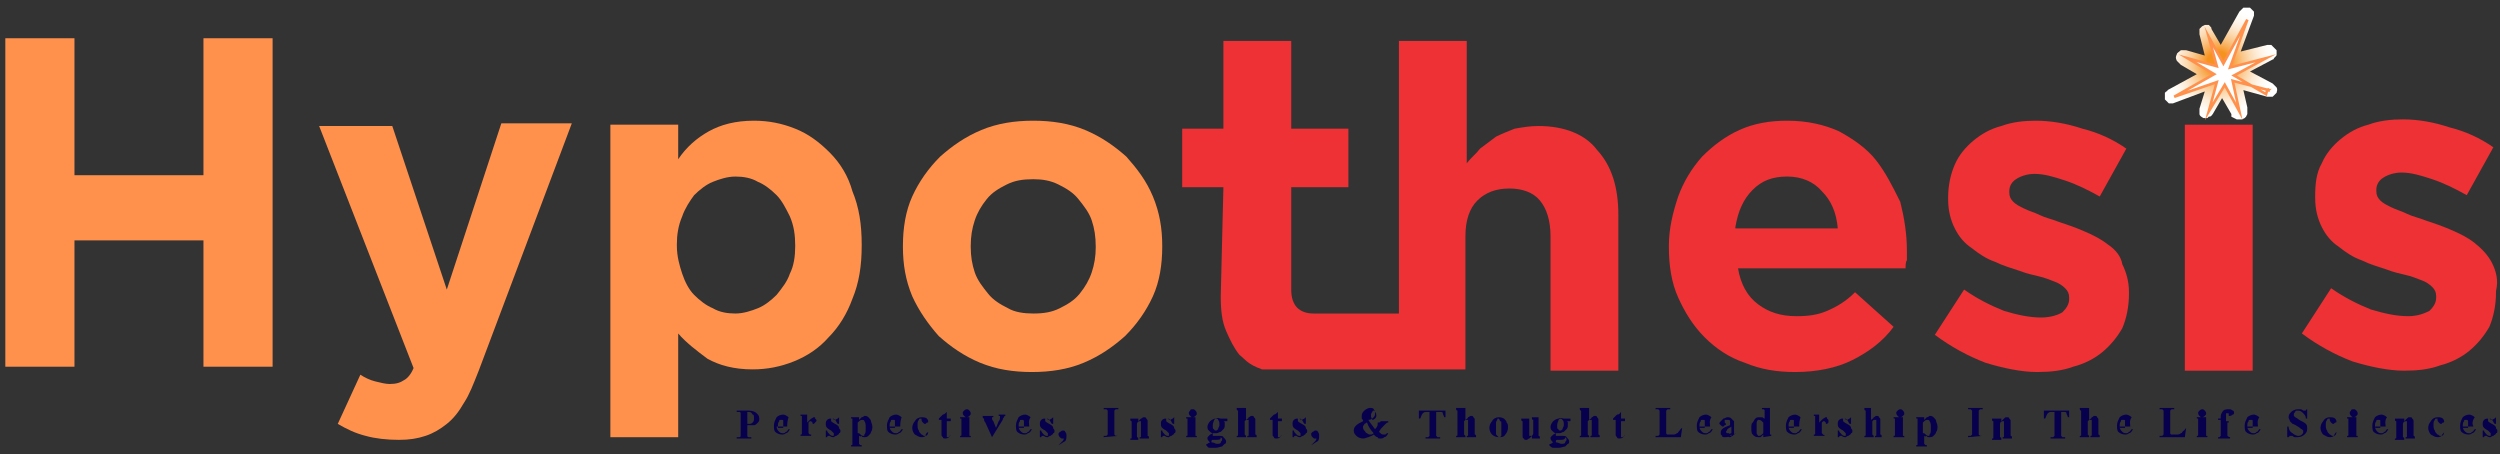 <svg xmlns="http://www.w3.org/2000/svg" width="1200" height="218" viewBox="0 0 1200 218" fill="none"><rect x="0" y="0" width="1200" height="218" fill="#333333" stroke="none"/><path d="M1074.26 57.298H1073.62L1072.34 56.66L1071.06 56.021V54.745L1066.6 47.085L1062.13 54.745C1061.49 55.383 1061.49 56.021 1060.21 56.021L1059.57 56.66H1058.94C1058.3 56.66 1057.66 56.66 1057.66 56.66C1056.38 56.021 1055.74 55.383 1055.74 54.745C1055.74 54.106 1055.74 53.468 1055.74 52.192L1058.3 43.894L1042.98 49.638H1042.34C1042.34 49.638 1041.7 49.638 1041.06 49.638L1040.43 49L1039.79 48.362L1039.15 47.724V45.809V45.17V44.532L1039.79 43.894C1039.79 43.894 1040.43 43.894 1040.43 43.255L1054.47 35.596L1046.81 31.128C1046.17 30.489 1045.53 29.851 1044.89 29.213C1044.26 27.936 1044.26 27.298 1044.89 26.021C1044.89 25.383 1046.17 24.745 1046.81 24.106H1047.45H1048.09C1048.72 24.106 1048.72 24.106 1049.36 24.106L1058.3 26.66L1055.74 16.447V15.809V15.17V14.532V13.894C1056.38 13.255 1056.38 13.255 1057.02 12.617L1058.3 11.979C1058.94 11.979 1059.57 11.979 1059.57 11.979H1060.21L1060.85 12.617C1061.49 13.255 1061.49 13.255 1061.49 13.894L1065.96 21.553L1074.89 5.596C1075.53 4.957 1076.17 4.319 1076.81 3.681H1077.45H1078.09C1078.72 3.681 1078.72 3.681 1079.36 3.681H1080C1080.64 4.319 1081.28 4.957 1081.91 5.596C1081.91 6.234 1081.91 6.872 1081.91 7.511L1075.53 24.745L1088.3 21.553H1088.94H1089.57H1090.21L1090.85 22.192C1091.49 22.83 1091.49 22.83 1092.13 23.468L1092.77 24.106V25.383V26.021C1092.77 26.66 1092.77 26.66 1092.13 27.298L1091.49 27.936C1091.49 28.575 1090.85 28.575 1090.85 28.575L1080 34.319L1090.85 40.064C1091.49 40.702 1092.13 41.34 1092.77 41.979C1093.4 43.255 1092.77 43.894 1092.77 44.532C1092.13 45.17 1091.49 45.809 1090.85 46.447H1090.21H1089.57C1088.94 46.447 1088.94 46.447 1088.3 46.447L1076.81 43.255L1078.72 51.553V52.192V53.468C1078.72 54.106 1078.72 54.106 1078.72 54.745L1078.09 56.021L1077.45 56.66L1076.17 57.298H1074.26Z" fill="url(#paint0_radial_10_2)"></path><path d="M1088.94 43.258C1088.3 43.896 1088.3 43.258 1088.94 43.258C1088.3 43.896 1088.3 43.896 1088.94 43.258L1071.7 38.79L1074.89 53.471L1067.87 40.705L1060.21 53.471L1064.04 39.428L1043.62 46.449L1062.77 35.598L1050 27.939L1064.04 31.768L1060.21 17.726L1067.23 30.492L1078.72 9.428L1070.43 32.407L1087.66 27.939L1072.34 36.236L1087.66 45.173C1088.3 42.62 1088.94 42.62 1088.94 43.258Z" fill="white"></path><path d="M1088.94 43.258C1088.3 43.258 1088.3 43.896 1088.94 43.258ZM1088.94 43.258C1088.3 43.896 1088.3 43.896 1088.94 43.258ZM1088.94 43.258L1071.7 38.79L1074.89 53.471L1067.87 40.705L1060.21 53.471L1064.04 39.428L1043.62 46.449L1062.77 35.598L1050 27.939L1064.04 31.768L1060.21 17.726L1067.23 30.492L1078.72 9.428L1070.43 32.407L1087.66 27.939L1072.34 36.236L1087.66 45.173C1088.3 42.62 1088.94 42.62 1088.94 43.258Z" stroke="#FF914D" stroke-width="1.277" stroke-miterlimit="10"></path><path d="M1011.7 117.298C1008.51 114.745 1004.68 112.83 1000.21 110.915C995.745 109 991.915 107.723 988.085 106.447C984.894 105.17 981.702 104.532 979.149 103.255C976.596 101.979 974.043 101.34 971.489 100.064C968.936 98.787 967.66 98.149 966.383 96.872C965.106 95.596 964.468 94.319 964.468 92.404V91.766C964.468 89.213 965.745 87.298 967.66 86.021C969.574 84.745 972.766 83.468 976.596 83.468C981.064 83.468 985.532 84.745 991.277 86.66C997.021 88.575 1002.13 91.128 1007.87 94.319L1020.64 71.34C1014.26 66.872 1007.23 63.681 999.574 61.766C991.915 59.213 984.255 57.936 977.234 57.936C971.489 57.936 965.745 58.575 960.638 60.489C955.532 61.766 951.064 64.319 947.234 67.511C943.404 70.702 940.213 74.532 938.298 79C936.383 83.468 935.106 88.575 935.106 94.957V95.596C935.106 101.34 936.383 105.808 938.298 109.638C940.213 113.468 942.766 116.66 946.596 119.213C949.787 121.766 953.617 124.319 957.447 125.596C961.277 127.511 965.745 128.787 969.574 130.064C972.766 131.34 975.957 131.979 978.511 132.617C981.702 133.255 984.255 134.532 986.17 135.17C988.085 135.808 990 137.085 991.277 138.362C992.553 139.638 993.192 140.915 993.192 142.83V143.468C993.192 146.021 991.915 147.936 990 149.851C988.085 151.128 984.255 152.404 979.787 152.404C974.043 152.404 968.298 151.128 961.915 149.213C955.532 146.66 949.149 143.468 942.766 139L928.723 160.702C936.383 166.447 944.681 170.915 952.979 174.106C961.277 176.66 970.213 178.574 977.872 178.574C984.255 178.574 990 177.936 995.106 176.021C1000.21 174.745 1005.32 172.191 1009.15 169C1012.98 165.808 1016.17 161.979 1018.72 157.511C1020.64 153.043 1021.91 147.298 1021.91 140.915V140.277C1021.91 135.17 1020.64 130.702 1018.72 126.872C1018.09 123.043 1015.53 119.851 1011.7 117.298Z" fill="#ED3134"></path><path d="M525.957 118.574C525.957 123.043 525.318 126.872 524.042 130.702C522.765 134.532 520.85 137.723 518.297 140.915C515.744 144.106 512.552 146.021 508.723 147.936C504.893 149.851 501.063 150.489 495.957 150.489C491.489 150.489 487.021 149.851 483.829 147.936C479.999 146.021 476.808 144.106 474.255 140.915C471.701 137.723 469.148 134.532 467.872 130.702C466.595 126.872 465.957 123.043 465.957 118.574V117.936C465.957 113.468 466.595 109.638 467.872 105.808C469.148 101.979 471.063 98.787 473.616 95.596C476.169 92.404 479.361 90.489 483.191 88.575C487.021 86.66 490.85 86.021 495.957 86.021C500.425 86.021 504.255 86.66 508.084 88.575C511.914 90.489 515.106 92.404 517.659 95.596C520.212 98.787 522.765 101.979 524.042 105.808C525.318 109.638 525.957 113.468 525.957 118.574ZM540.638 75.17C534.893 70.064 528.51 65.596 520.85 62.404C513.191 59.213 504.893 57.936 495.957 57.936C487.021 57.936 478.723 59.213 471.063 62.404C463.404 65.596 457.021 70.064 451.276 75.17C445.531 80.915 441.063 87.298 437.872 94.319C434.68 101.34 433.404 109.638 433.404 117.936V118.574C433.404 126.872 434.68 134.532 437.872 142.191C441.063 149.213 445.531 155.596 450.638 161.34C456.382 166.447 462.765 170.915 470.425 174.106C478.084 177.298 486.382 178.574 495.318 178.574C504.255 178.574 512.552 177.298 520.212 174.106C527.872 170.915 534.255 166.447 539.999 161.34C545.744 155.596 550.212 149.213 553.404 142.191C556.595 135.17 557.872 126.872 557.872 118.574V117.936C557.872 109.638 556.595 101.979 553.404 94.319C550.212 86.66 545.744 80.915 540.638 75.17Z" fill="#FF914D"></path><path d="M738.511 60.489C734.043 60.489 730.851 61.128 727.021 61.766C723.83 63.043 720.638 64.319 718.085 65.596C715.532 67.511 712.979 69.425 710.426 71.34C708.511 73.894 705.957 75.808 704.043 78.362V19.638H671.489V150.489C660.638 150.489 635.744 150.489 630.638 150.489C623.616 150.489 619.787 146.66 619.787 139V89.851H647.234V61.766H619.787V19.638H587.233V61.766H567.446V89.851H587.233L585.957 142.192C585.957 149.213 586.595 154.319 588.51 158.787C590.425 163.255 592.34 167.085 594.893 170.277C598.084 172.83 598.723 174.745 605.744 177.298C618.51 177.298 670.213 177.298 678.511 177.298H703.404V113.468C703.404 105.809 705.319 100.064 709.149 96.234C712.979 92.404 718.085 90.489 724.468 90.489C730.851 90.489 735.957 92.404 739.149 96.234C742.34 100.064 744.255 105.809 744.255 113.468V177.936H776.808V103.255C776.808 89.851 773.617 79.638 766.596 71.979C760.851 64.319 750.638 60.489 738.511 60.489Z" fill="#ED3134"></path><path d="M900.638 77.085C896.17 71.34 889.787 66.872 882.766 63.042C875.745 59.851 867.447 57.936 857.872 57.936C849.574 57.936 841.915 59.213 834.894 62.404C827.872 65.596 822.128 70.064 817.021 75.17C811.915 80.915 808.085 87.298 805.532 94.319C802.979 101.979 801.064 109.638 801.064 117.936V118.574C801.064 127.511 802.34 135.808 805.532 142.83C808.723 149.851 812.553 156.234 818.298 161.979C823.404 167.085 829.787 171.553 837.447 174.106C845.106 177.298 852.766 178.574 861.702 178.574C871.915 178.574 881.489 176.66 889.149 172.83C896.809 169 903.83 163.894 908.936 156.872L890.426 140.277C885.957 144.745 881.489 147.298 877.021 149.213C872.553 151.128 868.085 151.766 862.34 151.766C854.681 151.766 848.936 149.851 843.83 146.021C838.723 142.191 835.532 136.447 834.255 128.787H914.681C914.681 127.511 914.681 125.596 915.319 124.957C915.319 123.681 915.319 122.404 915.319 121.128V120.489C915.319 112.191 914.043 104.532 912.128 96.872C908.298 89.213 905.106 82.83 900.638 77.085ZM832.979 109C834.255 101.34 836.809 95.596 841.277 91.128C845.745 86.66 850.851 84.745 857.872 84.745C864.894 84.745 870.638 87.298 874.468 91.766C878.936 96.234 881.489 101.979 882.128 109.638H832.979V109Z" fill="#ED3134"></path><path d="M1081.28 59.85H1048.72V177.935H1081.28V59.85Z" fill="#ED3134"></path><path d="M97.659 84.105H35.744V18.36H2.553V176.02H35.744V115.382H97.659V176.02H130.85V18.36H97.659V84.105Z" fill="#FF914D"></path><path d="M214.468 139.001L188.298 60.491H153.192L198.511 176.661C197.234 179.852 195.319 181.767 194.043 182.406C192.128 183.682 190.213 184.32 187.021 184.32C185.106 184.32 182.553 183.682 180 183.044C177.447 182.406 174.894 181.129 172.979 179.852L162.128 203.469C166.596 206.023 170.426 207.938 175.532 209.214C180 210.491 185.745 211.129 191.489 211.129C196.596 211.129 200.426 210.491 204.255 209.214C208.085 207.938 211.277 206.023 214.468 203.469C217.66 200.916 220.213 197.725 222.766 193.257C225.319 189.427 227.234 184.32 229.787 177.938L274.468 59.214H240.638L214.468 139.001Z" fill="#FF914D"></path><path d="M398.297 73.255C393.191 68.149 388.084 64.319 381.701 61.766C375.318 59.213 368.935 57.936 361.914 57.936C352.978 57.936 345.957 59.851 340.212 63.042C334.467 66.234 329.361 70.702 325.531 76.447V59.851H292.978V209.851H325.531V160.064C329.361 164.532 334.467 168.362 339.574 172.191C345.318 175.383 352.34 177.298 361.276 177.298C368.297 177.298 374.68 176.021 381.063 173.468C387.446 170.915 393.191 167.085 397.659 161.979C402.765 156.872 406.595 150.489 409.148 143.468C412.34 135.808 413.616 127.511 413.616 117.936V117.298C413.616 107.723 412.34 99.425 409.148 91.766C407.233 84.745 403.404 78.362 398.297 73.255ZM381.701 117.936C381.701 123.043 381.063 127.511 379.148 131.34C377.872 135.17 375.318 138.362 372.765 141.553C370.212 144.106 367.021 146.66 363.829 147.936C360.638 149.213 356.808 150.489 352.978 150.489C349.148 150.489 345.318 149.851 342.127 147.936C338.935 146.66 335.744 144.106 333.191 141.553C330.638 139 328.723 135.17 327.446 131.34C326.17 127.511 324.893 123.043 324.893 117.936V117.298C324.893 112.83 325.531 108.362 327.446 103.894C328.723 100.064 331.276 96.234 333.191 93.681C335.744 91.128 338.935 88.575 342.127 87.298C345.318 86.021 349.148 84.745 352.978 84.745C356.808 84.745 360.638 85.383 363.829 87.298C367.021 88.575 370.212 91.128 372.765 93.681C375.318 96.234 377.233 100.064 379.148 103.894C381.063 108.362 381.701 112.83 381.701 117.936Z" fill="#FF914D"></path><path d="M1196.17 126.23C1194.26 122.4 1191.06 119.209 1187.87 116.656C1184.68 114.103 1180.85 112.188 1176.38 110.273C1171.91 108.358 1168.09 107.081 1164.26 105.805C1161.06 104.528 1157.87 103.89 1155.32 102.613C1152.77 101.337 1150.21 100.698 1147.66 99.422C1145.11 98.145 1143.83 97.507 1142.55 96.23C1141.28 94.954 1140.64 93.677 1140.64 91.762V91.124C1140.64 88.571 1141.91 86.656 1143.83 85.379C1145.74 84.103 1148.94 82.826 1152.77 82.826C1157.23 82.826 1161.7 84.103 1167.45 86.017C1173.19 87.932 1178.3 90.486 1184.04 93.677L1196.81 70.698C1190.43 66.23 1183.4 63.039 1175.74 61.124C1168.09 58.571 1160.43 57.294 1153.4 57.294C1147.66 57.294 1141.91 57.932 1136.81 59.847C1131.7 61.124 1127.23 63.677 1123.4 66.868C1119.57 70.06 1116.38 73.89 1114.47 78.358C1111.91 82.826 1111.28 87.932 1111.28 94.315V94.954C1111.28 100.698 1112.55 105.166 1114.47 108.996C1116.38 112.826 1118.94 116.017 1122.77 118.571C1125.96 121.124 1129.79 123.677 1133.62 124.954C1137.45 126.868 1141.91 128.145 1145.74 129.422C1148.94 130.698 1152.13 131.337 1154.68 131.975C1157.87 132.613 1160.43 133.89 1162.34 134.528C1164.26 135.166 1166.17 136.443 1167.45 137.72C1168.72 138.996 1169.36 140.273 1169.36 142.188V142.826C1169.36 145.379 1168.09 147.294 1166.17 149.209C1163.62 150.485 1160.43 151.762 1155.96 151.762C1150.21 151.762 1144.47 150.485 1138.09 148.571C1131.7 146.017 1125.32 142.826 1118.94 138.358L1104.89 160.06C1112.55 165.805 1120.85 170.273 1129.15 173.464C1137.45 176.017 1146.38 177.932 1154.04 177.932C1160.43 177.932 1166.17 177.294 1171.28 175.379C1176.38 174.103 1181.49 171.549 1185.32 168.358C1189.15 165.166 1192.34 161.337 1194.89 156.868C1196.81 152.4 1198.09 146.656 1198.09 140.273V139.634C1199.36 134.528 1198.09 130.06 1196.17 126.23Z" fill="#ED3134"></path><path d="M508.086 213.68C508.724 213.041 509.362 212.403 510.001 211.765C510.639 211.126 510.639 210.488 510.639 210.488H510.001C509.362 210.488 509.362 210.488 508.724 209.85C508.724 209.85 508.086 209.212 508.086 208.573C508.086 207.935 508.086 207.935 508.724 207.297C509.362 207.297 509.362 206.658 510.001 206.658C510.639 206.658 511.277 206.658 511.277 207.297C511.915 207.935 511.916 208.573 511.916 209.212C511.916 209.85 511.915 211.126 511.277 211.765C510.001 212.403 509.362 213.041 508.086 213.68Z" fill="#07004D"></path><path d="M629.362 213.68C630.001 213.041 630.639 212.403 631.277 211.765C631.916 211.126 631.916 210.488 631.916 210.488H631.277C630.639 210.488 630.639 210.488 630.001 209.85C630.001 209.85 629.362 209.212 629.362 208.573C629.362 207.935 629.362 207.935 630.001 207.297C630.639 207.297 630.639 206.658 631.277 206.658C631.916 206.658 632.554 206.658 632.554 207.297C633.192 207.935 633.192 208.573 633.192 209.212C633.192 209.85 633.192 211.126 632.554 211.765C631.277 212.403 630.639 213.041 629.362 213.68Z" fill="#07004D"></path><path d="M358.723 204.105V207.935C358.723 208.573 358.723 209.212 358.723 209.212C358.723 209.212 358.723 209.85 359.361 209.85C359.361 209.85 359.999 209.85 360.638 209.85V210.488H353.616V209.85C354.255 209.85 354.893 209.85 354.893 209.85C354.893 209.85 355.531 209.85 355.531 209.212C355.531 209.212 355.531 208.573 355.531 207.935V199.637C355.531 198.999 355.531 198.36 355.531 198.36C355.531 198.36 355.531 197.722 354.893 197.722C354.893 197.722 354.255 197.722 353.616 197.722V197.084H359.361C361.276 197.084 362.553 197.722 363.191 198.36C363.829 198.999 364.467 199.637 364.467 200.914C364.467 201.552 364.467 202.19 363.829 202.829C363.191 203.467 362.553 204.105 361.914 204.105C361.276 204.105 359.999 204.105 358.723 204.105ZM358.723 197.722V203.467H359.361C359.999 203.467 360.638 203.467 361.276 202.829C361.914 202.19 361.914 201.552 361.914 200.914C361.914 199.637 361.914 198.999 361.276 198.999C360.638 197.722 359.999 197.722 358.723 197.722Z" fill="#07004D"></path><path d="M377.87 204.742H372.764C372.764 206.019 373.402 206.657 374.041 207.295C374.679 207.934 375.317 207.934 375.956 207.934C376.594 207.934 376.594 207.934 377.232 207.295C377.87 207.295 377.87 206.657 378.509 206.019H379.147C378.509 207.295 377.87 207.934 377.232 207.934C376.594 208.572 375.956 208.572 375.317 208.572C374.041 208.572 372.764 207.934 372.126 207.295C371.487 206.657 371.487 205.38 371.487 204.104C371.487 202.827 372.126 201.551 372.764 200.274C373.402 199.636 374.679 198.997 375.956 198.997C376.594 198.997 377.87 199.636 378.509 200.274C377.87 202.189 377.87 203.466 377.87 204.742ZM375.956 204.104C375.956 202.827 375.956 202.189 375.956 202.189C375.956 201.551 375.956 201.551 375.317 201.551H374.679C374.041 201.551 374.041 201.551 374.041 202.189C373.402 202.827 373.402 203.466 373.402 204.742V205.38H375.956V204.104Z" fill="#07004D"></path><path d="M387.445 200.912V202.827C388.083 202.189 388.721 201.551 389.36 200.912C389.998 200.912 389.998 200.274 390.636 200.274C391.275 200.274 391.275 200.274 391.275 200.912L391.913 201.551C391.913 202.189 391.913 202.189 391.275 202.827C390.636 203.466 390.636 203.466 390.636 203.466C389.998 203.466 389.998 203.466 389.998 202.827L389.36 202.189H388.722L388.083 202.827C388.083 203.466 388.083 204.104 388.083 204.742V206.657V207.295C388.083 207.934 388.083 207.934 388.083 207.934C388.083 207.934 388.083 207.934 388.722 208.572H389.36V209.21H384.253V208.572C384.892 208.572 384.892 208.572 384.892 207.934C384.892 207.295 384.892 207.295 384.892 206.657V201.551C384.892 200.912 384.892 200.912 384.892 200.274C384.892 200.274 384.892 200.274 384.892 199.636H384.253V198.997H387.445V200.912Z" fill="#07004D"></path><path d="M402.767 200.275V203.467H402.128C401.49 202.829 401.49 202.19 400.852 201.552C400.213 200.914 400.213 200.914 399.575 200.914H398.937V201.552V202.19C398.937 202.19 399.575 202.829 400.852 203.467C402.128 204.105 402.767 204.743 402.767 205.382C402.767 206.02 403.405 206.02 403.405 206.658C403.405 207.297 403.405 207.935 402.767 207.935C402.767 208.573 402.128 208.573 401.49 209.212C400.852 209.212 400.213 209.85 400.213 209.85C399.575 209.85 398.937 209.85 398.298 209.212H397.66C397.66 209.212 397.022 209.212 397.022 209.85H396.384V206.658H397.022C397.022 207.297 397.66 207.935 398.298 208.573C398.937 209.212 399.575 209.212 399.575 209.212H400.213V208.573V207.935C400.213 207.935 399.575 207.297 398.937 206.658C397.66 206.02 397.022 205.382 397.022 205.382C396.384 204.743 396.384 204.105 396.384 203.467C396.384 202.829 396.384 202.19 397.022 201.552C397.66 200.914 398.298 200.914 398.937 200.914C399.575 200.914 400.213 200.914 400.213 201.552H400.852C402.128 200.914 402.128 200.914 402.767 200.275Z" fill="#07004D"></path><path d="M412.34 209.208V212.399C412.34 213.037 412.34 213.037 412.34 213.037C412.34 213.037 412.34 213.037 412.979 213.676H413.617V214.314H408.511V213.676C409.149 213.676 409.149 213.676 409.149 213.037C409.149 213.037 409.149 212.399 409.149 211.761V202.186C409.149 201.548 409.149 200.91 409.149 200.91H408.511V200.271H412.34V201.548C412.979 200.91 412.979 200.91 413.617 200.271C414.255 200.271 414.894 199.633 414.894 199.633C415.532 199.633 416.17 199.633 416.809 200.271C417.447 200.91 418.085 201.548 418.085 202.186C418.085 202.825 418.723 203.463 418.723 204.74C418.723 205.378 418.723 206.654 418.085 207.293C418.085 207.931 417.447 208.569 416.809 209.208C416.17 209.846 415.532 209.846 414.894 209.846C414.255 209.846 413.617 209.846 413.617 209.208C412.979 209.846 412.979 209.208 412.34 209.208ZM412.34 207.931C412.979 208.569 413.617 209.208 414.255 209.208C414.894 209.208 414.894 209.208 414.894 208.569C415.532 207.931 415.532 207.293 415.532 205.378C415.532 204.101 415.532 202.825 414.894 202.186C414.894 201.548 414.255 201.548 413.617 201.548C412.979 201.548 412.34 202.186 411.702 202.825V207.931H412.34Z" fill="#07004D"></path><path d="M432.126 204.742H427.019C427.019 206.019 427.658 206.657 428.296 207.295C428.934 207.934 429.573 207.934 430.211 207.934C430.849 207.934 430.849 207.934 431.487 207.295C432.126 207.295 432.126 206.657 432.764 206.019H433.402C432.764 207.295 432.126 207.934 431.487 207.934C430.849 208.572 430.211 208.572 429.573 208.572C428.296 208.572 427.019 207.934 426.381 207.295C425.743 206.657 425.743 205.38 425.743 204.104C425.743 202.827 426.381 201.551 427.019 200.274C427.658 199.636 428.934 198.997 430.211 198.997C430.849 198.997 432.126 199.636 432.764 200.274C432.126 202.189 432.126 203.466 432.126 204.742ZM429.573 204.104C429.573 202.827 429.573 202.189 429.573 202.189C429.573 201.551 429.573 201.551 428.934 201.551H428.296C427.658 201.551 427.658 201.551 427.658 202.189C427.019 202.827 427.019 203.466 427.019 204.742V205.38H429.573V204.104Z" fill="#07004D"></path><path d="M445.533 207.297C445.533 208.573 444.894 209.212 444.256 209.212C443.618 209.85 442.979 209.85 442.341 209.85C441.065 209.85 440.426 209.212 439.15 208.573C438.511 207.935 437.873 206.658 437.873 205.382C437.873 204.105 438.511 202.829 439.15 202.19C439.788 200.914 441.065 200.275 442.341 200.275C442.979 200.275 444.256 200.275 444.894 200.914C445.533 201.552 445.533 202.19 445.533 202.19C445.533 202.829 445.533 202.829 444.894 202.829L444.256 203.467C443.618 203.467 443.618 203.467 442.979 202.829C442.979 202.829 442.341 202.19 442.341 201.552C442.341 200.914 442.341 200.914 442.341 200.914H441.703C441.703 200.914 441.065 200.914 441.065 201.552C440.426 202.19 440.426 202.829 440.426 204.105C440.426 204.743 440.426 206.02 441.065 206.658C441.065 207.297 441.703 207.935 442.341 208.573C442.979 208.573 442.979 209.212 443.618 209.212C444.256 209.212 444.256 209.212 444.256 209.212C444.256 207.935 444.894 207.935 445.533 207.297Z" fill="#07004D"></path><path d="M454.469 197.72V200.911H456.384V202.188H454.469V207.932C454.469 208.571 454.469 208.571 454.469 209.209C454.469 209.209 454.469 209.209 454.469 209.847C454.469 209.847 454.469 209.847 455.107 209.847C455.745 209.847 455.745 209.209 456.384 208.571C455.745 209.847 455.107 210.486 453.83 210.486C453.192 210.486 452.554 210.486 452.554 209.847C451.916 209.209 451.916 209.209 451.916 208.571C451.916 208.571 451.916 207.932 451.916 206.656V201.549H450.639V200.911C451.277 200.273 451.916 199.634 452.554 198.996C453.192 198.996 453.83 198.358 454.469 197.72Z" fill="#07004D"></path><path d="M465.317 200.91V207.931C465.317 208.569 465.317 209.208 465.317 209.208H465.956V209.846H460.849V209.208C461.487 209.208 461.487 209.208 461.487 208.569C461.487 208.569 461.487 207.931 461.487 207.293V202.186C461.487 201.548 461.487 200.91 461.487 200.91H460.849V200.271H465.317V200.91ZM464.041 196.442C464.679 196.442 464.679 196.442 465.317 197.08C465.317 197.08 465.956 197.718 465.956 198.357C465.956 198.995 465.955 198.995 465.317 199.633C465.317 199.633 464.679 200.271 464.041 200.271C463.402 200.271 463.402 200.271 462.764 199.633C462.764 199.633 462.126 198.995 462.126 198.357C462.126 197.718 462.126 197.718 462.764 197.08C463.402 196.442 464.041 196.442 464.041 196.442Z" fill="#07004D"></path><path d="M476.17 209.848L472.978 202.827C472.34 202.189 472.34 201.551 472.34 200.912C472.34 200.912 471.702 200.912 471.702 200.274V199.636H476.808V200.274H476.17C476.17 200.274 476.17 200.274 476.17 200.912C476.17 200.912 476.17 201.551 476.808 202.189L478.085 205.38L479.361 202.189C479.999 201.551 479.999 200.912 479.999 200.274V199.636H479.361V198.997H482.553V199.636C482.553 199.636 481.914 199.636 481.914 200.274C481.914 200.274 481.276 200.912 481.276 201.551L476.17 209.848Z" fill="#07004D"></path><path d="M494.042 204.742H488.936C488.936 206.019 489.574 206.657 490.212 207.295C490.85 207.934 491.489 207.934 492.127 207.934C492.765 207.934 492.765 207.934 493.404 207.295C494.042 207.295 494.042 206.657 494.68 206.019H495.318C494.68 207.295 494.042 207.934 493.404 207.934C492.765 208.572 492.127 208.572 491.489 208.572C490.212 208.572 488.936 207.934 488.297 207.295C487.659 206.657 487.659 205.38 487.659 204.104C487.659 202.827 488.297 201.551 488.936 200.274C489.574 199.636 490.85 198.997 492.127 198.997C492.765 198.997 494.042 199.636 494.68 200.274C493.404 202.189 494.042 203.466 494.042 204.742ZM491.489 204.104C491.489 202.827 491.489 202.189 491.489 202.189C491.489 202.189 491.489 201.551 490.85 201.551H490.212C489.574 201.551 489.574 201.551 489.574 202.189C488.936 202.827 488.936 203.466 488.936 204.742V205.38H491.489V204.104Z" fill="#07004D"></path><path d="M505.53 200.275V203.467H504.892C504.253 202.829 504.253 202.19 503.615 201.552C502.977 200.914 502.977 200.914 502.338 200.914H501.7V201.552V202.19C501.7 202.19 502.338 202.829 503.615 203.467C504.892 204.105 505.53 204.743 505.53 205.382C505.53 206.02 506.168 206.02 506.168 206.658C506.168 207.297 506.168 207.935 505.53 207.935C505.53 208.573 504.892 208.573 504.253 209.212C503.615 209.212 502.977 209.85 502.977 209.85C502.338 209.85 501.7 209.85 501.062 209.212H500.424C500.424 209.212 499.785 209.212 499.785 209.85H499.147V206.658H499.785C499.785 207.297 500.424 207.935 501.062 208.573C501.7 209.212 502.338 209.212 502.338 209.212H502.977V208.573V207.935C502.977 207.935 502.338 207.297 501.7 206.658C500.424 206.02 499.785 205.382 499.785 205.382C499.147 204.743 499.147 204.105 499.147 203.467C499.147 202.829 499.147 202.19 499.785 201.552C500.424 200.914 501.062 200.914 501.7 200.914C502.338 200.914 502.977 200.914 502.977 201.552H503.615C504.892 200.914 504.892 200.914 505.53 200.275Z" fill="#07004D"></path><path d="M536.808 209.21L529.787 209.848V209.21H530.426C531.064 209.21 531.064 209.21 531.064 209.21C531.064 209.21 531.064 209.21 531.702 208.572C531.702 208.572 531.702 207.934 531.702 207.295V198.359C531.702 197.721 531.702 197.083 531.702 197.083C531.702 197.083 531.702 197.083 531.064 196.444H530.426H529.787V195.806H536.808V196.444H536.17C535.532 196.444 535.532 196.444 535.532 196.444C535.532 196.444 535.532 196.444 534.894 197.083C534.894 197.083 534.894 197.721 534.894 198.359V207.295C534.894 207.934 534.894 208.572 534.894 208.572C534.894 208.572 534.894 208.572 535.532 209.21C536.17 209.21 536.17 209.21 536.808 209.21Z" fill="#07004D"></path><path d="M546.383 200.914V202.19C547.021 201.552 547.021 201.552 547.66 200.914C548.298 200.914 548.298 200.275 548.936 200.275C549.574 200.275 550.213 200.275 550.213 200.914C550.851 201.552 550.851 201.552 550.851 202.19C550.851 202.829 550.851 203.467 550.851 204.105V207.935C550.851 208.573 550.851 209.212 550.851 209.212C550.851 209.212 551.489 209.212 551.489 209.85V210.488H547.021V209.85C547.66 209.85 547.66 209.85 547.66 209.212C547.66 209.212 547.66 208.573 547.66 207.935V204.105C547.66 203.467 547.66 202.829 547.66 202.829V202.19C547.66 202.19 547.66 202.19 547.021 202.19C546.383 202.19 545.745 202.829 545.745 203.467V208.573C545.745 209.212 545.745 209.85 545.745 209.85C545.745 209.85 546.383 209.85 546.383 210.488V211.126H542.553V210.488C543.192 210.488 543.192 210.488 543.192 209.85C543.192 209.85 543.192 209.212 543.192 208.573V203.467C543.192 202.829 543.192 202.19 543.192 202.19C543.192 202.19 542.553 202.19 542.553 201.552V200.914H546.383Z" fill="#07004D"></path><path d="M563.616 200.275V203.467H562.977C562.339 202.829 562.339 202.19 561.701 201.552C561.062 200.914 561.062 200.914 560.424 200.914H559.786V201.552V202.19C559.786 202.19 560.424 202.829 561.701 203.467C562.977 204.105 563.616 204.743 563.616 205.382C563.616 206.02 564.254 206.02 564.254 206.658C564.254 207.297 564.254 207.935 563.616 207.935C563.616 208.573 562.977 208.573 562.339 209.212C561.701 209.212 561.062 209.85 561.062 209.85C560.424 209.85 559.786 209.85 559.148 209.212H558.509C558.509 209.212 557.871 209.212 557.871 209.85H557.233V206.658H557.871C557.871 207.297 558.509 207.935 559.148 208.573C559.786 209.212 560.424 209.212 560.424 209.212H561.062V208.573V207.935C561.062 207.935 560.424 207.297 559.786 206.658C558.509 206.02 557.871 205.382 557.871 205.382C557.233 204.743 557.233 204.105 557.233 203.467C557.233 202.829 557.233 202.19 557.871 201.552C558.509 200.914 559.148 200.914 559.786 200.914C560.424 200.914 561.062 200.914 561.062 201.552H561.701C562.977 200.914 562.977 200.914 563.616 200.275Z" fill="#07004D"></path><path d="M573.828 200.91V207.931C573.828 208.569 573.828 209.208 573.828 209.208H574.466V209.846H569.36V209.208C569.998 209.208 569.998 209.208 569.998 208.569C569.998 208.569 569.998 207.931 569.998 207.293V202.186C569.998 201.548 569.998 200.91 569.998 200.91H569.36V200.271H573.828V200.91ZM572.551 196.442C573.19 196.442 573.19 196.442 573.828 197.08C573.828 197.08 574.466 197.718 574.466 198.357C574.466 198.995 574.466 198.995 573.828 199.633C573.828 199.633 573.19 200.271 572.551 200.271C571.913 200.271 571.913 200.271 571.275 199.633C571.275 199.633 570.636 198.995 570.636 198.357C570.636 197.718 570.636 197.718 571.275 197.08C571.275 196.442 571.913 196.442 572.551 196.442Z" fill="#07004D"></path><path d="M585.956 200.914H589.147V202.191H587.232C587.871 202.191 587.871 202.829 587.871 202.829C587.871 203.467 587.871 203.467 587.871 204.106C587.871 204.744 587.871 205.382 587.232 206.021C586.594 206.659 586.594 206.659 585.956 207.297C585.317 207.297 584.679 207.936 584.041 207.936C584.041 207.936 583.402 207.936 582.764 207.936H582.126V208.574V209.212H582.764H584.679C585.956 209.212 587.232 209.212 587.232 209.85C587.871 210.489 588.509 211.127 588.509 211.765C588.509 212.404 588.509 213.042 587.871 213.042C587.232 213.68 587.232 213.68 586.594 214.319C585.956 214.319 584.679 214.957 583.402 214.957C582.764 214.957 582.126 214.957 580.849 214.957C579.573 214.957 579.573 214.319 579.573 214.319L578.934 213.68C578.934 213.68 578.934 213.042 579.573 213.042C579.573 213.042 580.211 212.404 580.849 212.404C580.211 211.765 579.573 211.127 579.573 210.489C579.573 209.85 579.573 209.85 580.211 209.212C580.849 208.574 580.849 208.574 582.126 207.936C581.488 207.936 580.849 207.297 580.211 206.659C579.573 206.021 579.573 205.382 579.573 204.744C579.573 204.106 580.211 202.829 580.849 202.191C581.488 201.553 582.764 200.914 583.402 200.914C584.679 200.276 585.317 200.914 585.956 200.914ZM583.402 211.127C582.764 211.127 582.126 211.127 582.126 211.127C581.488 211.127 581.488 211.765 581.488 211.765C581.488 212.404 581.488 212.404 582.126 212.404C582.764 212.404 583.402 213.042 584.041 213.042C584.679 213.042 585.956 213.042 585.956 212.404C585.956 211.765 586.594 211.765 586.594 211.127C586.594 211.127 586.594 211.127 586.594 210.489L585.956 209.85C585.956 211.127 585.317 211.127 583.402 211.127ZM584.041 200.914C583.402 200.914 583.402 200.914 582.764 201.553C582.764 202.191 582.126 202.829 582.126 204.106C582.126 205.382 582.126 206.021 582.764 206.021C582.764 206.659 583.402 206.659 583.402 206.659C584.041 206.659 584.041 206.659 584.679 206.021C584.679 205.382 585.317 204.744 585.317 204.106C585.317 202.829 585.317 202.191 584.679 201.553C584.679 201.553 584.679 200.914 584.041 200.914Z" fill="#07004D"></path><path d="M598.085 196.444V201.551C598.723 200.912 599.362 200.912 599.362 200.274C600 200.274 600 199.636 600.638 199.636C601.277 199.636 601.915 199.636 601.915 200.274C602.553 200.912 602.553 200.912 602.553 201.551C602.553 202.189 602.553 202.827 602.553 203.465V207.295C602.553 207.934 602.553 208.572 602.553 208.572C602.553 208.572 603.192 208.572 603.192 209.21V209.848H598.723V209.21C599.362 209.21 599.362 209.21 599.362 208.572C599.362 208.572 599.362 207.934 599.362 207.295V203.465C599.362 202.827 599.362 202.189 599.362 202.189V201.551C599.362 201.551 599.362 201.551 598.723 201.551H598.085L597.447 202.189V207.295C597.447 207.934 597.447 208.572 597.447 208.572L598.085 209.21V209.848H593.617V209.21C594.255 209.21 594.255 209.21 594.255 208.572C594.255 208.572 594.255 207.934 594.255 207.295V198.359C594.255 197.721 594.255 197.083 594.255 197.083C594.255 197.083 593.617 197.083 593.617 196.444V195.806H598.085V196.444Z" fill="#07004D"></path><path d="M613.404 197.72V200.911H615.319V202.188H613.404V207.932C613.404 208.571 613.404 208.571 613.404 209.209C613.404 209.209 613.404 209.209 613.404 209.847C613.404 209.847 613.404 209.847 614.043 209.847C614.681 209.847 614.681 209.209 615.319 208.571C614.681 209.847 614.043 210.486 612.766 210.486C612.128 210.486 611.489 210.486 611.489 209.847C610.851 209.209 610.851 209.209 610.851 208.571C610.851 208.571 610.851 207.932 610.851 206.656V201.549H609.574V200.911C610.213 200.273 610.851 199.634 611.489 198.996C612.128 198.996 612.766 198.358 613.404 197.72Z" fill="#07004D"></path><path d="M626.807 200.275V203.467H626.168C625.53 202.829 625.53 202.19 624.892 201.552C624.253 200.914 624.253 200.914 623.615 200.914H622.977V201.552V202.19C622.977 202.19 623.615 202.829 624.892 203.467C626.168 204.105 626.807 204.743 626.807 205.382C626.807 206.02 627.445 206.02 627.445 206.658C627.445 207.297 627.445 207.935 626.807 207.935C626.807 208.573 626.168 208.573 625.53 209.212C624.892 209.212 624.253 209.85 624.253 209.85C623.615 209.85 622.977 209.85 622.338 209.212H621.7C621.7 209.212 621.062 209.212 621.062 209.85H620.424V206.658H621.062C621.062 207.297 621.7 207.935 622.338 208.573C622.977 209.212 623.615 209.212 623.615 209.212H624.253V208.573V207.935C624.253 207.935 623.615 207.297 622.977 206.658C621.7 206.02 621.062 205.382 621.062 205.382C620.424 204.743 620.424 204.105 620.424 203.467C620.424 202.829 620.424 202.19 621.062 201.552C621.7 200.914 622.338 200.914 622.977 200.914C623.615 200.914 624.253 200.914 624.253 201.552H624.892C626.168 200.914 626.168 200.914 626.807 200.275Z" fill="#07004D"></path><path d="M662.553 202.189H666.383V202.827C665.745 202.827 665.745 202.827 665.106 203.465C665.106 203.465 664.468 204.104 663.83 204.742C663.191 205.38 662.553 206.019 661.915 207.295C662.553 207.934 663.191 208.572 663.83 208.572H664.468C665.106 208.572 665.106 208.572 665.745 207.934H666.383C665.745 209.21 665.106 209.848 664.468 209.848C663.83 210.487 663.191 210.487 662.553 210.487C661.915 210.487 661.277 210.487 661.277 209.848C660.638 209.848 660 209.21 659.362 208.572C658.723 209.21 658.085 209.21 656.808 209.848C656.17 209.848 655.532 210.487 654.255 210.487C652.979 210.487 651.702 209.848 651.064 209.21C650.426 208.572 649.787 207.934 649.787 206.657C649.787 205.38 650.426 204.742 651.064 204.104C651.702 203.465 652.979 202.827 654.255 202.189C654.255 201.551 654.255 201.551 653.617 200.912C653.617 200.274 653.617 200.274 653.617 199.636C653.617 198.359 654.255 197.721 654.894 197.083C655.532 196.444 656.808 195.806 657.447 195.806C658.085 195.806 659.362 195.806 659.362 196.444C660 197.083 660 197.721 660 198.359C660 198.997 660 199.636 659.362 200.274C658.723 200.912 658.085 201.551 656.808 201.551C657.447 202.827 658.723 204.104 660 206.019C661.277 204.742 661.277 204.104 661.277 203.465V202.827C663.191 202.827 662.553 202.189 662.553 202.189ZM656.17 202.827C655.532 202.827 655.532 203.465 654.894 203.465C654.894 204.104 654.255 204.104 654.255 204.742C654.255 205.38 654.255 206.019 654.894 206.657C655.532 207.295 655.532 207.934 656.17 207.934C656.809 208.572 657.447 208.572 657.447 208.572H658.085C658.085 208.572 658.723 208.572 659.362 207.934C658.085 206.657 656.809 204.742 656.17 202.827ZM658.723 201.551C659.362 201.551 660 200.912 660 200.912C660 200.912 660.638 200.274 660.638 199.636C660.638 198.997 660.638 198.359 660 197.721C660 197.082 659.362 197.083 659.362 197.083C659.362 197.083 658.723 197.082 658.723 197.721C658.723 197.721 658.085 198.359 658.085 198.997C658.085 198.997 658.085 199.636 658.085 200.274C658.085 199.636 658.085 200.274 658.723 201.551Z" fill="#07004D"></path><path d="M693.83 196.442V200.271H693.192C693.192 199.633 692.553 198.995 692.553 198.357C692.553 197.718 691.915 197.718 691.277 197.718C691.277 197.718 690.638 197.718 690 197.718H689.362V207.931C689.362 208.569 689.362 209.208 689.362 209.208C689.362 209.208 689.362 209.208 690 209.846H690.638H691.277V210.484H684.255V209.846H684.894C685.532 209.846 685.532 209.846 685.532 209.846C685.532 209.846 685.532 209.846 686.17 209.208C686.17 209.208 686.17 208.569 686.17 207.931V197.718H684.894C684.255 197.718 683.617 197.718 682.979 198.357C682.34 198.995 682.34 199.633 681.702 200.91H681.064V197.08H693.83V196.442Z" fill="#07004D"></path><path d="M703.404 196.444V201.551C704.043 200.912 704.681 200.912 704.681 200.274C705.319 200.274 705.319 199.636 705.957 199.636C706.596 199.636 707.234 199.636 707.234 200.274C707.872 200.912 707.872 200.912 707.872 201.551C707.872 202.189 707.872 202.827 707.872 203.465V207.295C707.872 207.934 707.872 208.572 707.872 208.572C707.872 208.572 708.511 208.572 708.511 209.21V209.848H704.043V209.21C704.681 209.21 704.681 209.21 704.681 208.572C704.681 208.572 704.681 207.934 704.681 207.295V203.465C704.681 202.827 704.681 202.189 704.681 202.189V201.551C704.681 201.551 704.681 201.551 704.043 201.551H703.404L702.766 202.189V207.295C702.766 207.934 702.766 208.572 702.766 208.572L703.404 209.21V209.848H698.936V209.21C699.574 209.21 699.574 209.21 699.574 208.572C699.574 208.572 699.574 207.934 699.574 207.295V198.359C699.574 197.721 699.574 197.083 699.574 197.083C699.574 197.083 698.936 197.083 698.936 196.444V195.806H703.404V196.444Z" fill="#07004D"></path><path d="M719.362 200.275C720 200.275 720.638 200.275 721.915 200.914C722.553 201.552 723.191 202.19 723.191 202.829C723.83 203.467 723.83 204.105 723.83 205.382C723.83 206.658 723.191 207.935 722.553 208.573C721.915 209.85 720.638 209.85 719.362 209.85C718.085 209.85 716.808 209.212 716.17 208.573C715.532 207.935 714.894 206.658 714.894 205.382C714.894 204.105 715.532 202.829 716.17 202.19C716.808 200.914 718.085 200.275 719.362 200.275ZM719.362 200.914C718.723 200.914 718.723 200.914 718.723 201.552C718.723 201.552 718.085 202.19 718.085 202.829C718.085 203.467 718.085 204.743 718.085 206.02C718.085 206.658 718.085 207.297 718.085 207.935C718.085 208.573 718.085 208.573 718.723 209.212L719.362 209.85H720L720.638 209.212C720.638 208.573 720.638 207.297 720.638 205.382C720.638 204.105 720.638 203.467 720.638 202.829C720.638 202.19 720.638 202.19 720 202.19C720 201.552 719.362 200.914 719.362 200.914Z" fill="#07004D"></path><path d="M738.511 200.914V207.935C738.511 208.573 738.511 209.212 738.511 209.212C738.511 209.212 739.149 209.212 739.149 209.85V210.488H735.319V209.212C734.681 209.85 734.681 209.85 734.043 210.488C733.404 210.488 733.404 211.126 732.766 211.126C732.128 211.126 731.489 211.126 731.489 210.488C730.851 210.488 730.851 209.85 730.851 209.212C730.851 208.573 730.851 207.935 730.851 207.297V203.467C730.851 202.829 730.851 202.19 730.851 202.19C730.851 202.19 730.213 202.19 730.213 201.552V200.914H734.043V207.297C734.043 207.935 734.043 208.573 734.043 208.573V209.212C734.043 209.212 734.043 209.212 734.681 209.212H735.319C735.319 209.212 735.957 208.573 735.957 207.935V202.829C735.957 202.19 735.957 201.552 735.957 201.552C735.957 201.552 735.319 201.552 735.319 200.914V200.275H738.511V200.914Z" fill="#07004D"></path><path d="M750.638 200.914H753.83V202.191H751.915C752.553 202.191 752.553 202.829 752.553 202.829C752.553 203.467 752.553 203.467 752.553 204.106C752.553 204.744 752.553 205.382 751.915 206.021C751.277 206.659 751.277 206.659 750.638 207.297C750 207.297 749.362 207.936 748.723 207.936C748.723 207.936 748.085 207.936 747.447 207.936H746.809V208.574V209.212H747.447H749.362C750.638 209.212 751.915 209.212 751.915 209.85C752.553 210.489 753.192 211.127 753.192 211.765C753.192 212.404 753.192 213.042 752.553 213.042C751.915 213.68 751.915 213.68 751.277 214.319C750.638 214.319 749.362 214.957 748.085 214.957C747.447 214.957 746.809 214.957 745.532 214.957C744.894 214.957 744.255 214.319 744.255 214.319L743.617 213.68C743.617 213.68 743.617 213.042 744.255 213.042C744.894 213.042 744.894 212.404 745.532 212.404C744.894 211.765 744.255 211.127 744.255 210.489C744.255 209.85 744.255 209.85 744.894 209.212C745.532 208.574 745.532 208.574 746.809 207.936C746.17 207.936 745.532 207.297 744.894 206.659C744.255 206.021 744.255 205.382 744.255 204.744C744.255 204.106 744.894 202.829 745.532 202.191C746.17 201.553 747.447 200.914 748.085 200.914C749.362 200.276 750 200.914 750.638 200.914ZM748.723 211.127C748.085 211.127 747.447 211.127 747.447 211.127C746.809 211.127 746.809 211.765 746.809 211.765C746.809 212.404 746.809 212.404 747.447 212.404C748.085 212.404 748.723 213.042 749.362 213.042C750 213.042 751.277 213.042 751.277 212.404C751.277 211.765 751.915 211.765 751.915 211.127C751.915 211.127 751.915 211.127 751.915 210.489L751.277 209.85C751.277 211.127 750 211.127 748.723 211.127ZM749.362 200.914C748.723 200.914 748.723 200.914 748.085 201.553C748.085 202.191 747.447 202.829 747.447 204.106C747.447 205.382 747.447 206.021 748.085 206.021C748.085 206.659 748.723 206.659 748.723 206.659C749.362 206.659 749.362 206.659 750 206.021C750 205.382 750.638 204.744 750.638 204.106C750.638 202.829 750.638 202.191 750 201.553L749.362 200.914Z" fill="#07004D"></path><path d="M762.766 196.444V201.551C763.404 200.912 764.042 200.912 764.042 200.274C764.681 200.274 764.681 199.636 765.319 199.636C765.957 199.636 766.596 199.636 766.596 200.274C767.234 200.912 767.234 200.912 767.234 201.551C767.234 202.189 767.234 202.827 767.234 203.465V207.295C767.234 207.934 767.234 208.572 767.234 208.572C767.234 208.572 767.872 208.572 767.872 209.21V209.848H763.404V209.21C764.043 209.21 764.042 209.21 764.042 208.572C764.042 208.572 764.042 207.934 764.042 207.295V203.465C764.042 202.827 764.042 202.189 764.042 202.189V201.551C764.042 201.551 764.043 201.551 763.404 201.551H762.766L762.128 202.189V207.295C762.128 207.934 762.128 208.572 762.128 208.572L762.766 209.21V209.848H758.298V209.21C758.936 209.21 758.936 209.21 758.936 208.572C758.936 208.572 758.936 207.934 758.936 207.295V198.359C758.936 197.721 758.936 197.083 758.936 197.083C758.936 197.083 758.298 197.083 758.298 196.444V195.806H762.766V196.444Z" fill="#07004D"></path><path d="M778.085 197.72V200.911H780V202.188H778.085V207.932C778.085 208.571 778.085 208.571 778.085 209.209C778.085 209.209 778.085 209.209 778.085 209.847C778.085 209.847 778.085 209.847 778.723 209.847C779.362 209.847 779.362 209.209 780 208.571C779.362 209.847 778.723 210.486 777.447 210.486C776.809 210.486 776.17 210.486 776.17 209.847C775.532 209.209 775.532 209.209 775.532 208.571C775.532 208.571 775.532 207.932 775.532 206.656V201.549H774.255V200.911C774.894 200.273 775.532 199.634 776.17 198.996C777.447 198.996 777.447 198.358 778.085 197.72Z" fill="#07004D"></path><path d="M807.447 205.38L806.809 209.848H794.681V209.21H795.319C795.957 209.21 795.957 209.21 795.957 209.21C795.957 209.21 795.958 209.21 796.596 208.572C796.596 208.572 796.596 207.934 796.596 207.295V198.359C796.596 197.721 796.596 197.083 796.596 197.083C796.596 197.083 796.596 197.083 795.957 196.444H795.319H794.681V195.806H801.702V196.444H801.064C800.426 196.444 800.426 196.444 800.426 196.444C800.426 196.444 800.426 196.444 799.787 197.083C799.787 197.083 799.787 197.721 799.787 198.359V206.657C799.787 207.295 799.787 207.934 799.787 207.934C799.787 207.934 799.787 208.572 800.426 208.572C800.426 208.572 801.064 208.572 801.702 208.572H802.979C803.617 208.572 804.255 208.572 804.894 207.934C805.532 207.934 805.532 207.295 806.17 206.657C806.17 207.295 806.17 206.019 807.447 205.38Z" fill="#07004D"></path><path d="M820.851 204.742H815.745C815.745 206.019 816.383 206.657 817.021 207.295C817.66 207.934 818.298 207.934 818.936 207.934C819.574 207.934 819.574 207.934 820.213 207.295C820.851 207.295 820.851 206.657 821.489 206.019H822.128C821.489 207.295 820.851 207.934 820.213 207.934C819.574 208.572 818.936 208.572 818.298 208.572C817.021 208.572 815.745 207.934 815.106 207.295C814.468 206.657 814.468 205.38 814.468 204.104C814.468 202.827 815.106 201.551 815.745 200.274C816.383 199.636 817.66 198.997 818.936 198.997C819.574 198.997 820.851 199.636 821.489 200.274C820.213 202.189 820.851 203.466 820.851 204.742ZM818.298 204.104C818.298 202.827 818.298 202.189 818.298 202.189C818.298 201.551 818.298 201.551 817.66 201.551H817.021C816.383 201.551 816.383 201.551 816.383 202.189C815.745 202.827 815.745 203.466 815.745 204.742V205.38H818.298V204.104Z" fill="#07004D"></path><path d="M831.064 208.573C829.787 209.85 829.149 209.85 827.872 209.85C827.234 209.85 826.596 209.85 826.596 209.212C825.957 208.573 825.957 208.573 825.957 207.935C825.957 207.297 825.957 206.658 826.596 206.02C827.234 205.382 828.511 204.743 830.425 204.105V203.467C830.425 202.829 830.425 202.19 830.425 202.19C830.425 202.19 830.425 201.552 829.787 201.552H829.149C828.511 201.552 828.511 201.552 827.872 201.552C827.872 201.552 827.872 201.552 827.872 202.19C827.872 202.19 827.872 202.19 827.872 202.829L828.511 203.467C828.511 203.467 828.511 204.105 827.872 204.105L827.234 204.743C826.596 204.743 826.596 204.743 825.957 204.105L825.319 203.467C825.319 202.829 825.319 202.829 825.957 202.19C826.596 201.552 826.596 201.552 827.234 200.914C827.872 200.914 828.511 200.275 829.149 200.275C829.787 200.275 830.425 200.275 831.064 200.914C831.702 201.552 831.702 201.552 832.34 202.19C832.34 202.19 832.34 202.829 832.34 204.105V207.935C832.34 208.573 832.34 208.573 832.34 208.573C832.34 208.573 832.979 208.573 832.979 207.935C832.34 208.573 832.34 208.573 831.702 209.212C831.064 209.212 831.064 209.85 830.425 209.85C829.787 209.85 829.787 209.85 829.149 209.212C831.702 209.212 831.064 209.212 831.064 208.573ZM831.064 207.935V204.743C830.425 205.382 829.787 205.382 829.149 206.02C829.149 206.658 828.511 206.658 828.511 207.297C828.511 207.297 828.511 207.935 829.149 207.935H829.787C830.425 208.573 830.425 207.935 831.064 207.935Z" fill="#07004D"></path><path d="M849.575 196.444V206.657C849.575 207.295 849.575 207.934 849.575 207.934V208.572H850.213V209.21L846.383 209.848V208.572C845.745 209.21 845.745 209.21 845.106 209.848C844.468 209.848 844.468 209.848 843.83 209.848C842.553 209.848 841.915 209.21 841.277 208.572C840.638 207.934 840.638 206.657 840.638 205.38C840.638 204.104 840.638 203.465 841.277 202.827C841.915 202.189 841.915 201.551 842.553 200.912C843.192 200.274 843.83 200.274 844.468 200.274C845.106 200.274 845.106 200.274 845.745 200.274C846.383 200.274 846.383 200.912 847.021 200.912V198.359C847.021 197.721 847.021 197.083 847.021 197.083C847.021 197.083 847.021 196.444 846.383 196.444H845.745V195.806H849.575V196.444ZM846.383 202.827C845.745 202.189 845.106 201.551 844.468 201.551H843.83C843.83 201.551 843.192 202.189 843.192 202.827C843.192 203.465 843.192 204.104 843.192 205.38C843.192 206.657 843.192 207.295 843.192 207.934C843.192 208.572 843.83 208.572 843.83 209.21H844.468C845.106 209.21 845.745 208.572 846.383 207.934V202.827Z" fill="#07004D"></path><path d="M863.617 204.742H858.511C858.511 206.019 859.149 206.657 859.787 207.295C860.426 207.934 861.064 207.934 861.702 207.934C862.34 207.934 862.34 207.934 862.979 207.295C863.617 207.295 863.617 206.657 864.255 206.019H864.894C864.255 207.295 863.617 207.934 862.979 207.934C862.34 208.572 861.702 208.572 861.064 208.572C859.787 208.572 858.511 207.934 857.872 207.295C857.234 206.657 857.234 205.38 857.234 204.104C857.234 202.827 857.872 201.551 858.511 200.274C859.149 199.636 860.426 198.997 861.702 198.997C862.34 198.997 863.617 199.636 864.255 200.274C863.617 202.189 863.617 203.466 863.617 204.742ZM861.064 204.104C861.064 202.827 861.064 202.189 861.064 202.189C861.064 201.551 861.064 201.551 860.426 201.551H859.787C859.149 201.551 859.149 201.551 859.149 202.189C858.511 202.827 858.511 203.466 858.511 204.742V205.38H861.064V204.104Z" fill="#07004D"></path><path d="M873.191 200.912V202.827C873.83 202.189 874.468 201.551 875.106 200.912C875.745 200.912 875.745 200.274 876.383 200.274C877.021 200.274 877.021 200.274 877.021 200.912L877.659 201.551C877.659 202.189 877.659 202.189 877.659 202.827L877.021 203.466C876.383 203.466 876.383 203.466 876.383 202.827L875.745 202.189H875.106L874.468 202.827C874.468 203.466 874.468 204.104 874.468 204.742V206.657V207.295C874.468 207.934 874.468 207.934 874.468 207.934C874.468 207.934 874.468 207.934 875.106 208.572C875.745 209.21 875.745 208.572 875.745 208.572V209.21H870.638V208.572C871.276 208.572 871.277 208.572 871.277 207.934C871.277 207.934 871.277 207.295 871.277 206.657V201.551C871.277 200.912 871.277 200.912 871.277 200.274C871.277 200.274 871.277 200.274 871.277 199.636H870.638V198.997H873.191V200.912Z" fill="#07004D"></path><path d="M888.511 200.275V203.467H887.872C887.234 202.829 887.234 202.19 886.596 201.552C885.957 200.914 885.957 200.914 885.319 200.914H884.681V201.552V202.19C884.681 202.19 885.319 202.829 886.596 203.467C887.872 204.105 888.511 204.743 888.511 205.382C888.511 206.02 889.149 206.02 889.149 206.658C889.149 207.297 889.149 207.935 888.511 207.935C888.511 208.573 887.872 208.573 887.234 209.212C886.596 209.212 885.958 209.85 885.958 209.85C885.319 209.85 884.681 209.85 884.043 209.212H883.404C883.404 209.212 882.766 209.212 882.766 209.85H882.128V206.658H882.766C882.766 207.297 883.404 207.935 884.043 208.573C884.681 209.212 885.319 209.212 885.319 209.212H885.958V208.573V207.935C885.958 207.935 885.319 207.297 884.681 206.658C883.404 206.02 882.766 205.382 882.766 205.382C882.128 204.743 882.128 204.105 882.128 203.467C882.128 202.829 882.128 202.19 882.766 201.552C883.404 200.914 884.043 200.914 884.681 200.914C885.319 200.914 885.958 200.914 885.958 201.552H886.596C887.872 200.914 887.872 200.914 888.511 200.275Z" fill="#07004D"></path><path d="M898.085 196.444V201.551C898.723 200.912 899.362 200.912 899.362 200.274C900 200.274 900 199.636 900.638 199.636C901.277 199.636 901.915 199.636 901.915 200.274C902.553 200.912 902.553 200.912 902.553 201.551C902.553 202.189 902.553 202.827 902.553 203.465V207.295C902.553 207.934 902.553 208.572 902.553 208.572C902.553 208.572 903.191 208.572 903.191 209.21V209.848H900V209.21C900.638 209.21 900.638 209.21 900.638 208.572C900.638 208.572 900.638 207.934 900.638 207.295V203.465C900.638 202.827 900.638 202.189 900.638 202.189V201.551C900.638 201.551 900.638 201.551 900 201.551H899.362L898.723 202.189V207.295C898.723 207.934 898.723 208.572 898.723 208.572L899.362 209.21V209.848H894.894V209.21C895.532 209.21 895.532 209.21 895.532 208.572C895.532 208.572 895.532 207.934 895.532 207.295V198.359C895.532 197.721 895.532 197.083 895.532 197.083C895.532 197.083 894.894 197.083 894.894 196.444V195.806H898.085V196.444Z" fill="#07004D"></path><path d="M913.404 200.91V207.931C913.404 208.569 913.404 209.208 913.404 209.208H914.042V209.846H908.936V209.208C909.574 209.208 909.574 209.208 909.574 208.569C909.574 208.569 909.574 207.931 909.574 207.293V202.186C909.574 201.548 909.574 200.91 909.574 200.91H908.936V200.271H913.404V200.91ZM912.128 196.442C912.766 196.442 912.766 196.442 913.404 197.08C913.404 197.08 914.042 197.718 914.042 198.357C914.042 198.995 914.042 198.995 913.404 199.633C913.404 199.633 912.766 200.271 912.128 200.271C911.489 200.271 911.489 200.271 910.851 199.633C910.851 199.633 910.213 198.995 910.213 198.357C910.213 197.718 910.213 197.718 910.851 197.08C911.489 196.442 912.128 196.442 912.128 196.442Z" fill="#07004D"></path><path d="M923.617 209.208V212.399C923.617 213.037 923.617 213.037 923.617 213.037C923.617 213.037 923.617 213.037 924.255 213.676H924.894V214.314H919.787V213.676C920.426 213.676 920.426 213.676 920.426 213.037C920.426 213.037 920.426 212.399 920.426 211.761V202.186C920.426 201.548 920.426 200.91 920.426 200.91H919.787V200.271H923.617V201.548C924.255 200.91 924.255 200.91 924.894 200.271C925.532 200.271 926.17 199.633 926.17 199.633C926.809 199.633 927.447 199.633 928.085 200.271C928.723 200.91 929.362 201.548 929.362 202.186C929.362 202.825 930 203.463 930 204.74C930 205.378 930 206.654 929.362 207.293C929.362 207.931 928.723 208.569 928.085 209.208C927.447 209.846 926.809 209.846 926.17 209.846C925.532 209.846 924.894 209.846 924.894 209.208C924.255 209.846 923.617 209.208 923.617 209.208ZM923.617 207.931C924.255 208.569 924.894 209.208 925.532 209.208C926.17 209.208 926.17 209.208 926.17 208.569C926.809 207.931 926.809 207.293 926.809 205.378C926.809 204.101 926.809 202.825 926.17 202.186C926.17 201.548 925.532 201.548 924.894 201.548C924.255 201.548 923.617 202.186 922.979 202.825V207.931H923.617Z" fill="#07004D"></path><path d="M951.702 209.21L944.681 209.848V209.21H945.319C945.957 209.21 945.957 209.21 945.957 209.21C945.957 209.21 945.957 209.21 946.596 208.572C946.596 208.572 946.596 207.934 946.596 207.295V198.359C946.596 197.721 946.596 197.083 946.596 197.083C946.596 197.083 946.596 197.083 945.957 196.444H945.319H944.681V195.806H951.702V196.444H951.064C950.426 196.444 950.425 196.444 950.425 196.444C950.425 196.444 950.426 196.444 949.787 197.083C949.787 197.083 949.787 197.721 949.787 198.359V207.295C949.787 207.934 949.787 208.572 949.787 208.572C949.787 208.572 949.787 208.572 950.425 209.21C950.425 209.21 950.426 209.21 951.702 209.21Z" fill="#07004D"></path><path d="M960.638 200.914V202.19C961.277 201.552 961.277 201.552 961.915 200.914C962.553 200.275 962.553 200.275 963.192 200.275C963.83 200.275 964.468 200.275 964.468 200.914C965.106 201.552 965.106 201.552 965.106 202.19C965.106 202.829 965.106 203.467 965.106 204.105V207.935C965.106 208.573 965.106 209.212 965.106 209.212C965.106 209.212 965.745 209.212 965.745 209.85V210.488H961.277V209.85C961.915 209.85 961.915 209.85 961.915 209.212C961.915 209.212 961.915 208.573 961.915 207.935V204.105C961.915 203.467 961.915 202.829 961.915 202.829V202.19C961.915 202.19 961.915 202.19 961.277 202.19C960.638 202.19 960 202.829 960 203.467V208.573C960 209.212 960 209.85 960 209.85C960 209.85 960.638 209.85 960.638 210.488V211.126H956.17V210.488C956.809 210.488 956.809 210.488 956.809 209.85C956.809 209.85 956.809 209.212 956.809 208.573V203.467C956.809 202.829 956.809 202.19 956.809 202.19C956.809 202.19 956.17 202.19 956.17 201.552V200.914H960.638Z" fill="#07004D"></path><path d="M993.192 196.442V200.271H992.553C992.553 199.633 991.915 198.995 991.915 198.357C991.915 197.718 991.277 197.718 990.638 197.718C990.638 197.718 990 197.718 989.362 197.718V207.931C989.362 208.569 989.362 209.208 989.362 209.208C989.362 209.208 989.362 209.208 990 209.846H990.638H991.277V210.484H984.255V209.846H984.894C985.532 209.846 985.532 209.846 985.532 209.846C985.532 209.846 985.532 209.846 986.17 209.208C986.17 209.208 986.17 208.569 986.17 207.931V197.718H984.894C984.255 197.718 983.617 197.718 982.979 198.357C982.34 198.995 982.34 199.633 981.702 200.91H981.064V197.08H993.192V196.442Z" fill="#07004D"></path><path d="M1002.77 196.444V201.551C1003.4 200.912 1004.04 200.912 1004.04 200.274C1004.68 200.274 1004.68 199.636 1005.32 199.636C1005.96 199.636 1006.6 199.636 1006.6 200.274C1007.23 200.912 1007.23 200.912 1007.23 201.551C1007.23 202.189 1007.23 202.827 1007.23 203.465V207.295C1007.23 207.934 1007.23 208.572 1007.23 208.572C1007.23 208.572 1007.87 208.572 1007.87 209.21V209.848H1003.4V209.21C1004.04 209.21 1004.04 209.21 1004.04 208.572C1004.04 208.572 1004.04 207.934 1004.04 207.295V203.465C1004.04 202.827 1004.04 202.189 1004.04 202.189V201.551C1004.04 201.551 1004.04 201.551 1003.4 201.551H1002.77L1002.13 202.189V207.295C1002.13 207.934 1002.13 208.572 1002.13 208.572L1002.77 209.21V209.848H998.298V209.21C998.936 209.21 998.936 209.21 998.936 208.572C998.936 208.572 998.936 207.934 998.936 207.295V198.359C998.936 197.721 998.936 197.083 998.936 197.083C998.936 197.083 998.298 197.083 998.298 196.444V195.806H1002.77V196.444Z" fill="#07004D"></path><path d="M1022.55 204.742H1017.45C1017.45 206.019 1018.09 206.657 1018.72 207.295C1019.36 207.934 1020 207.934 1020.64 207.934C1021.28 207.934 1021.28 207.934 1021.91 207.295C1022.55 207.295 1022.55 206.657 1023.19 206.019H1023.83C1023.19 207.295 1022.55 207.934 1021.91 207.934C1021.28 208.572 1020.64 208.572 1020 208.572C1018.72 208.572 1017.45 207.934 1016.81 207.295C1016.17 206.657 1016.17 205.38 1016.17 204.104C1016.17 202.827 1016.81 201.551 1017.45 200.274C1018.09 199.636 1019.36 198.997 1020.64 198.997C1021.28 198.997 1022.55 199.636 1023.19 200.274C1021.91 202.189 1022.55 203.466 1022.55 204.742ZM1020 204.104C1020 202.827 1020 202.189 1020 202.189C1020 201.551 1020 201.551 1019.36 201.551H1018.72C1018.09 201.551 1018.09 201.551 1018.09 202.189C1017.45 202.827 1017.45 203.466 1017.45 204.742V205.38H1020V204.104Z" fill="#07004D"></path><path d="M1049.36 205.38L1048.72 209.848H1036.6V209.21H1037.23C1037.87 209.21 1037.87 209.21 1037.87 209.21C1037.87 209.21 1037.87 209.21 1038.51 208.572C1038.51 208.572 1038.51 207.934 1038.51 207.295V198.359C1038.51 197.721 1038.51 197.083 1038.51 197.083C1038.51 197.083 1038.51 197.083 1037.87 196.444H1037.23H1036.6V195.806H1043.62V196.444H1042.98C1042.34 196.444 1042.34 196.444 1042.34 196.444C1042.34 196.444 1042.34 196.444 1041.7 197.083C1041.7 197.083 1041.7 197.721 1041.7 198.359V206.657C1041.7 207.295 1041.7 207.934 1041.7 207.934C1041.7 207.934 1041.7 208.572 1042.34 208.572C1042.34 208.572 1042.98 208.572 1043.62 208.572H1044.89C1045.53 208.572 1046.17 208.572 1046.81 207.934C1047.45 207.934 1047.45 207.295 1048.09 206.657C1048.09 207.295 1048.72 206.019 1049.36 205.38Z" fill="#07004D"></path><path d="M1058.94 200.91V207.931C1058.94 208.569 1058.94 209.208 1058.94 209.208H1059.57V209.846H1054.47V209.208C1055.11 209.208 1055.11 209.208 1055.11 208.569C1055.11 208.569 1055.11 207.931 1055.11 207.293V202.186C1055.11 201.548 1055.11 200.91 1055.11 200.91H1054.47V200.271H1058.94V200.91ZM1057.02 196.442C1057.66 196.442 1057.66 196.442 1058.3 197.08C1058.3 197.08 1058.94 197.718 1058.94 198.357C1058.94 198.995 1058.94 198.995 1058.3 199.633C1058.3 199.633 1057.66 200.271 1057.02 200.271C1056.38 200.271 1056.38 200.271 1055.74 199.633C1055.74 199.633 1055.11 198.995 1055.11 198.357C1055.11 197.718 1055.11 197.718 1055.74 197.08C1056.38 196.442 1057.02 196.442 1057.02 196.442Z" fill="#07004D"></path><path d="M1069.15 201.548V207.931C1069.15 208.569 1069.15 209.208 1069.15 209.208C1069.15 209.208 1069.79 209.846 1070.43 209.846V210.484H1064.68V209.846C1065.32 209.846 1065.32 209.846 1065.32 209.846C1065.32 209.846 1065.32 209.846 1065.96 209.208C1065.96 209.208 1065.96 208.569 1065.96 207.931V201.548H1064.68V200.91H1065.96V200.271V199.633C1065.96 198.995 1066.6 197.718 1067.23 197.08C1067.87 196.442 1069.15 196.442 1069.79 196.442C1070.43 196.442 1071.06 196.442 1071.7 197.08C1072.34 197.08 1072.34 197.718 1072.34 198.357C1072.34 198.357 1072.34 198.995 1071.7 198.995C1071.7 198.995 1071.06 199.633 1070.43 199.633C1069.79 199.633 1069.79 199.633 1069.79 199.633V198.995C1069.79 198.995 1069.79 198.995 1069.79 198.357C1069.79 198.357 1069.79 198.357 1069.15 198.357H1068.51V198.995V200.91V202.186H1069.79V202.825H1069.15V201.548Z" fill="#07004D"></path><path d="M1083.83 204.742H1078.72C1078.72 206.019 1079.36 206.657 1080 207.295C1080.64 207.934 1081.28 207.934 1081.91 207.934C1082.55 207.934 1082.55 207.934 1083.19 207.295C1083.83 207.295 1083.83 206.657 1084.47 206.019H1085.11C1084.47 207.295 1083.83 207.934 1083.19 207.934C1082.55 208.572 1081.91 208.572 1081.28 208.572C1080 208.572 1078.72 207.934 1078.09 207.295C1077.45 206.657 1077.45 205.38 1077.45 204.104C1077.45 202.827 1078.09 201.551 1078.72 200.274C1079.36 199.636 1080.64 198.997 1081.91 198.997C1082.55 198.997 1083.83 199.636 1084.47 200.274C1083.19 202.189 1083.83 203.466 1083.83 204.742ZM1081.28 204.104C1081.28 202.827 1081.28 202.189 1081.28 202.189C1081.28 201.551 1081.28 201.551 1080.64 201.551H1080C1079.36 201.551 1079.36 201.551 1079.36 202.189C1078.72 202.827 1078.72 203.466 1078.72 204.742V205.38H1081.28V204.104Z" fill="#07004D"></path><path d="M1107.45 196.442V200.91H1106.81C1106.81 199.633 1106.17 198.995 1105.53 198.357C1104.89 197.718 1104.26 197.08 1102.98 197.08C1102.34 197.08 1101.7 197.08 1101.7 197.718C1101.06 198.357 1101.06 198.357 1101.06 198.995V199.633L1101.7 200.271C1101.7 200.271 1102.98 200.91 1103.62 201.548C1104.89 202.186 1106.17 202.825 1106.81 203.463C1107.45 204.101 1107.45 204.74 1107.45 206.016C1107.45 207.293 1106.81 207.931 1106.17 208.569C1105.53 209.208 1104.26 209.846 1102.98 209.846C1102.34 209.846 1102.34 209.846 1101.7 209.846C1101.06 209.846 1101.06 209.846 1100.43 209.208H1099.79H1099.15L1098.51 209.846H1097.87V204.74H1098.51C1098.51 206.016 1099.15 207.293 1100.43 207.931C1101.06 208.569 1102.34 209.208 1102.98 209.208C1103.62 209.208 1104.26 209.208 1104.89 208.569C1105.53 207.931 1105.53 207.931 1105.53 207.293V206.654L1104.89 206.016C1104.26 206.016 1104.26 205.378 1102.98 204.74C1101.7 204.101 1101.06 203.463 1100.43 203.463C1099.79 202.825 1099.79 202.825 1099.15 202.186C1099.15 201.548 1098.51 200.91 1098.51 200.271C1098.51 198.995 1099.15 198.357 1099.79 197.718C1100.43 197.08 1101.7 196.442 1102.98 196.442C1103.62 196.442 1103.62 196.442 1104.26 196.442C1104.26 196.442 1104.89 196.442 1105.53 197.08C1106.17 197.08 1106.17 197.08 1106.17 197.08C1106.17 197.08 1106.17 197.08 1106.81 197.08C1106.81 197.08 1106.81 196.442 1107.45 196.442Z" fill="#07004D"></path><path d="M1121.49 207.297C1121.49 208.573 1120.85 209.212 1120.21 209.212C1119.57 209.85 1118.94 209.85 1118.3 209.85C1117.02 209.85 1116.38 209.212 1115.11 208.573C1114.47 207.935 1113.83 206.658 1113.83 205.382C1113.83 204.105 1114.47 202.829 1115.11 202.19C1115.74 200.914 1117.02 200.275 1118.3 200.275C1118.94 200.275 1120.21 200.275 1120.85 200.914C1121.49 201.552 1121.49 202.19 1121.49 202.19C1121.49 202.829 1121.49 202.829 1120.85 202.829L1120.21 203.467C1119.57 203.467 1119.57 203.467 1118.94 202.829C1118.94 202.829 1118.3 202.19 1118.3 201.552C1118.3 200.914 1118.3 200.914 1118.3 200.914H1117.66C1117.66 200.914 1117.02 200.914 1117.02 201.552C1116.38 202.19 1116.38 202.829 1116.38 204.105C1116.38 204.743 1116.38 206.02 1117.02 206.658C1117.02 207.297 1117.66 207.935 1118.3 208.573C1118.94 208.573 1118.94 209.212 1119.57 209.212C1120.21 209.212 1120.21 209.212 1120.21 209.212C1120.85 207.935 1120.85 207.935 1121.49 207.297Z" fill="#07004D"></path><path d="M1131.06 200.91V207.931C1131.06 208.569 1131.06 209.208 1131.06 209.208H1131.7V209.846H1126.6V209.208C1127.23 209.208 1127.23 209.208 1127.23 208.569C1127.23 208.569 1127.23 207.931 1127.23 207.293V202.186C1127.23 201.548 1127.23 200.91 1127.23 200.91H1126.6V200.271H1131.06V200.91ZM1129.79 196.442C1130.43 196.442 1130.43 196.442 1131.06 197.08C1131.06 197.08 1131.7 197.718 1131.7 198.357C1131.7 198.995 1131.7 198.995 1131.06 199.633C1131.06 199.633 1130.43 200.271 1129.79 200.271C1129.15 200.271 1129.15 200.271 1128.51 199.633C1128.51 199.633 1127.87 198.995 1127.87 198.357C1127.87 197.718 1127.87 197.718 1128.51 197.08C1128.51 196.442 1129.15 196.442 1129.79 196.442Z" fill="#07004D"></path><path d="M1145.11 204.742H1140C1140 206.019 1140.64 206.657 1141.28 207.295C1141.91 207.934 1142.55 207.934 1143.19 207.934C1143.83 207.934 1143.83 207.934 1144.47 207.295C1145.11 207.295 1145.11 206.657 1145.74 206.019H1146.38C1145.74 207.295 1145.11 207.934 1144.47 207.934C1143.83 208.572 1143.19 208.572 1142.55 208.572C1141.28 208.572 1140 207.934 1139.36 207.295C1138.72 206.657 1138.72 205.38 1138.72 204.104C1138.72 202.827 1139.36 201.551 1140 200.274C1140.64 199.636 1141.91 198.997 1143.19 198.997C1143.83 198.997 1145.11 199.636 1145.74 200.274C1144.47 202.189 1145.11 203.466 1145.11 204.742ZM1142.55 204.104C1142.55 202.827 1142.55 202.189 1142.55 202.189C1142.55 201.551 1142.55 201.551 1141.91 201.551H1141.28C1140.64 201.551 1140.64 201.551 1140.64 202.189C1140 202.827 1140 203.466 1140 204.742V205.38H1142.55V204.104Z" fill="#07004D"></path><path d="M1154.04 200.914V202.19C1154.68 201.552 1154.68 201.552 1155.32 200.914C1155.96 200.275 1155.96 200.275 1156.6 200.275C1157.23 200.275 1157.87 200.275 1157.87 200.914C1158.51 201.552 1158.51 201.552 1158.51 202.19C1158.51 202.829 1158.51 203.467 1158.51 204.105V207.935C1158.51 208.573 1158.51 209.212 1158.51 209.212C1158.51 209.212 1159.15 209.212 1159.15 209.85V210.488H1154.68V209.85C1155.32 209.85 1155.32 209.85 1155.32 209.212C1155.32 209.212 1155.32 208.573 1155.32 207.935V204.105C1155.32 203.467 1155.32 202.829 1155.32 202.829V202.19C1155.32 202.19 1155.32 202.19 1154.68 202.19C1154.04 202.19 1153.4 202.829 1153.4 203.467V208.573C1153.4 209.212 1153.4 209.85 1153.4 209.85C1153.4 209.85 1154.04 209.85 1154.04 210.488V211.126H1149.57V210.488C1150.21 210.488 1150.21 210.488 1150.21 209.85C1150.21 209.85 1150.21 209.212 1150.21 208.573V203.467C1150.21 202.829 1150.21 202.19 1150.21 202.19C1150.21 202.19 1149.57 202.19 1149.57 201.552V200.914H1154.04Z" fill="#07004D"></path><path d="M1173.19 207.297C1173.19 208.573 1172.55 209.212 1171.91 209.212C1171.28 209.85 1170.64 209.85 1170 209.85C1168.72 209.85 1168.09 209.212 1166.81 208.573C1166.17 207.935 1165.53 206.658 1165.53 205.382C1165.53 204.105 1166.17 202.829 1166.81 202.19C1167.45 200.914 1168.72 200.275 1170 200.275C1170.64 200.275 1171.91 200.275 1172.55 200.914C1173.19 201.552 1173.19 202.19 1173.19 202.19C1173.19 202.829 1173.19 202.829 1172.55 202.829L1171.91 203.467C1171.28 203.467 1171.28 203.467 1170.64 202.829C1170.64 202.829 1170 202.19 1170 201.552C1170 200.914 1170 200.914 1170 200.914H1169.36C1169.36 200.914 1168.72 200.914 1168.72 201.552C1168.09 202.19 1168.09 202.829 1168.09 204.105C1168.09 204.743 1168.09 206.02 1168.72 206.658C1168.72 207.297 1169.36 207.935 1170 208.573C1170.64 208.573 1170.64 209.212 1171.28 209.212C1171.91 209.212 1171.91 209.212 1171.91 209.212C1172.55 207.935 1173.19 207.935 1173.19 207.297Z" fill="#07004D"></path><path d="M1187.23 204.742H1182.13C1182.13 206.019 1182.77 206.657 1183.4 207.295C1184.04 207.934 1184.68 207.934 1185.32 207.934C1185.96 207.934 1185.96 207.934 1186.6 207.295C1187.23 207.295 1187.23 206.657 1187.87 206.019H1188.51C1187.87 207.295 1187.23 207.934 1186.6 207.934C1185.96 208.572 1185.32 208.572 1184.68 208.572C1183.4 208.572 1182.13 207.934 1181.49 207.295C1180.85 206.657 1180.85 205.38 1180.85 204.104C1180.85 202.827 1181.49 201.551 1182.13 200.274C1182.77 199.636 1184.04 198.997 1185.32 198.997C1185.96 198.997 1187.23 199.636 1187.87 200.274C1186.6 202.189 1186.6 203.466 1187.23 204.742ZM1184.68 204.104C1184.68 202.827 1184.68 202.189 1184.68 202.189C1184.68 202.189 1184.68 201.551 1184.04 201.551H1183.4C1182.77 201.551 1182.77 201.551 1182.77 202.189C1182.13 202.827 1182.13 203.466 1182.13 204.742V205.38H1184.68V204.104Z" fill="#07004D"></path><path d="M1198.09 200.275V203.467H1197.45C1196.81 202.829 1196.81 202.19 1196.17 201.552C1195.53 200.914 1195.53 200.914 1194.89 200.914H1194.26V201.552V202.19C1194.26 202.19 1194.89 202.829 1196.17 203.467C1197.45 204.105 1198.09 204.743 1198.09 205.382C1198.09 206.02 1198.72 206.02 1198.72 206.658C1198.72 207.297 1198.72 207.935 1198.09 207.935C1198.09 208.573 1197.45 208.573 1196.81 209.212C1196.17 209.212 1195.53 209.85 1195.53 209.85C1194.89 209.85 1194.26 209.85 1193.62 209.212H1192.98C1192.98 209.212 1192.34 209.212 1192.34 209.85H1191.7V206.658H1192.34C1192.34 207.297 1192.98 207.935 1193.62 208.573C1194.26 209.212 1194.89 209.212 1194.89 209.212H1195.53V208.573V207.935C1195.53 207.935 1194.89 207.297 1194.26 206.658C1192.98 206.02 1192.34 205.382 1192.34 205.382C1191.7 204.743 1191.7 204.105 1191.7 203.467C1191.7 202.829 1191.7 202.19 1192.34 201.552C1192.98 200.914 1193.62 200.914 1194.26 200.914C1194.89 200.914 1195.53 200.914 1195.53 201.552C1195.53 201.552 1195.53 201.552 1196.17 201.552C1197.45 200.914 1197.45 200.914 1198.09 200.275Z" fill="#07004D"></path><defs><radialGradient id="paint0_radial_10_2" cx="0" cy="0" r="1" gradientUnits="userSpaceOnUse" gradientTransform="translate(1064.84 29.954) scale(27.172 27.172)"><stop offset="0.19" stop-color="#F6921E"></stop><stop offset="0.316" stop-color="#F8AE58"></stop><stop offset="0.441" stop-color="#FAC78A"></stop><stop offset="0.565" stop-color="#FCDBB4"></stop><stop offset="0.685" stop-color="#FDEBD5"></stop><stop offset="0.8" stop-color="#FEF6EC"></stop><stop offset="0.907" stop-color="#FFFDFA"></stop><stop offset="1" stop-color="white"></stop></radialGradient></defs></svg>